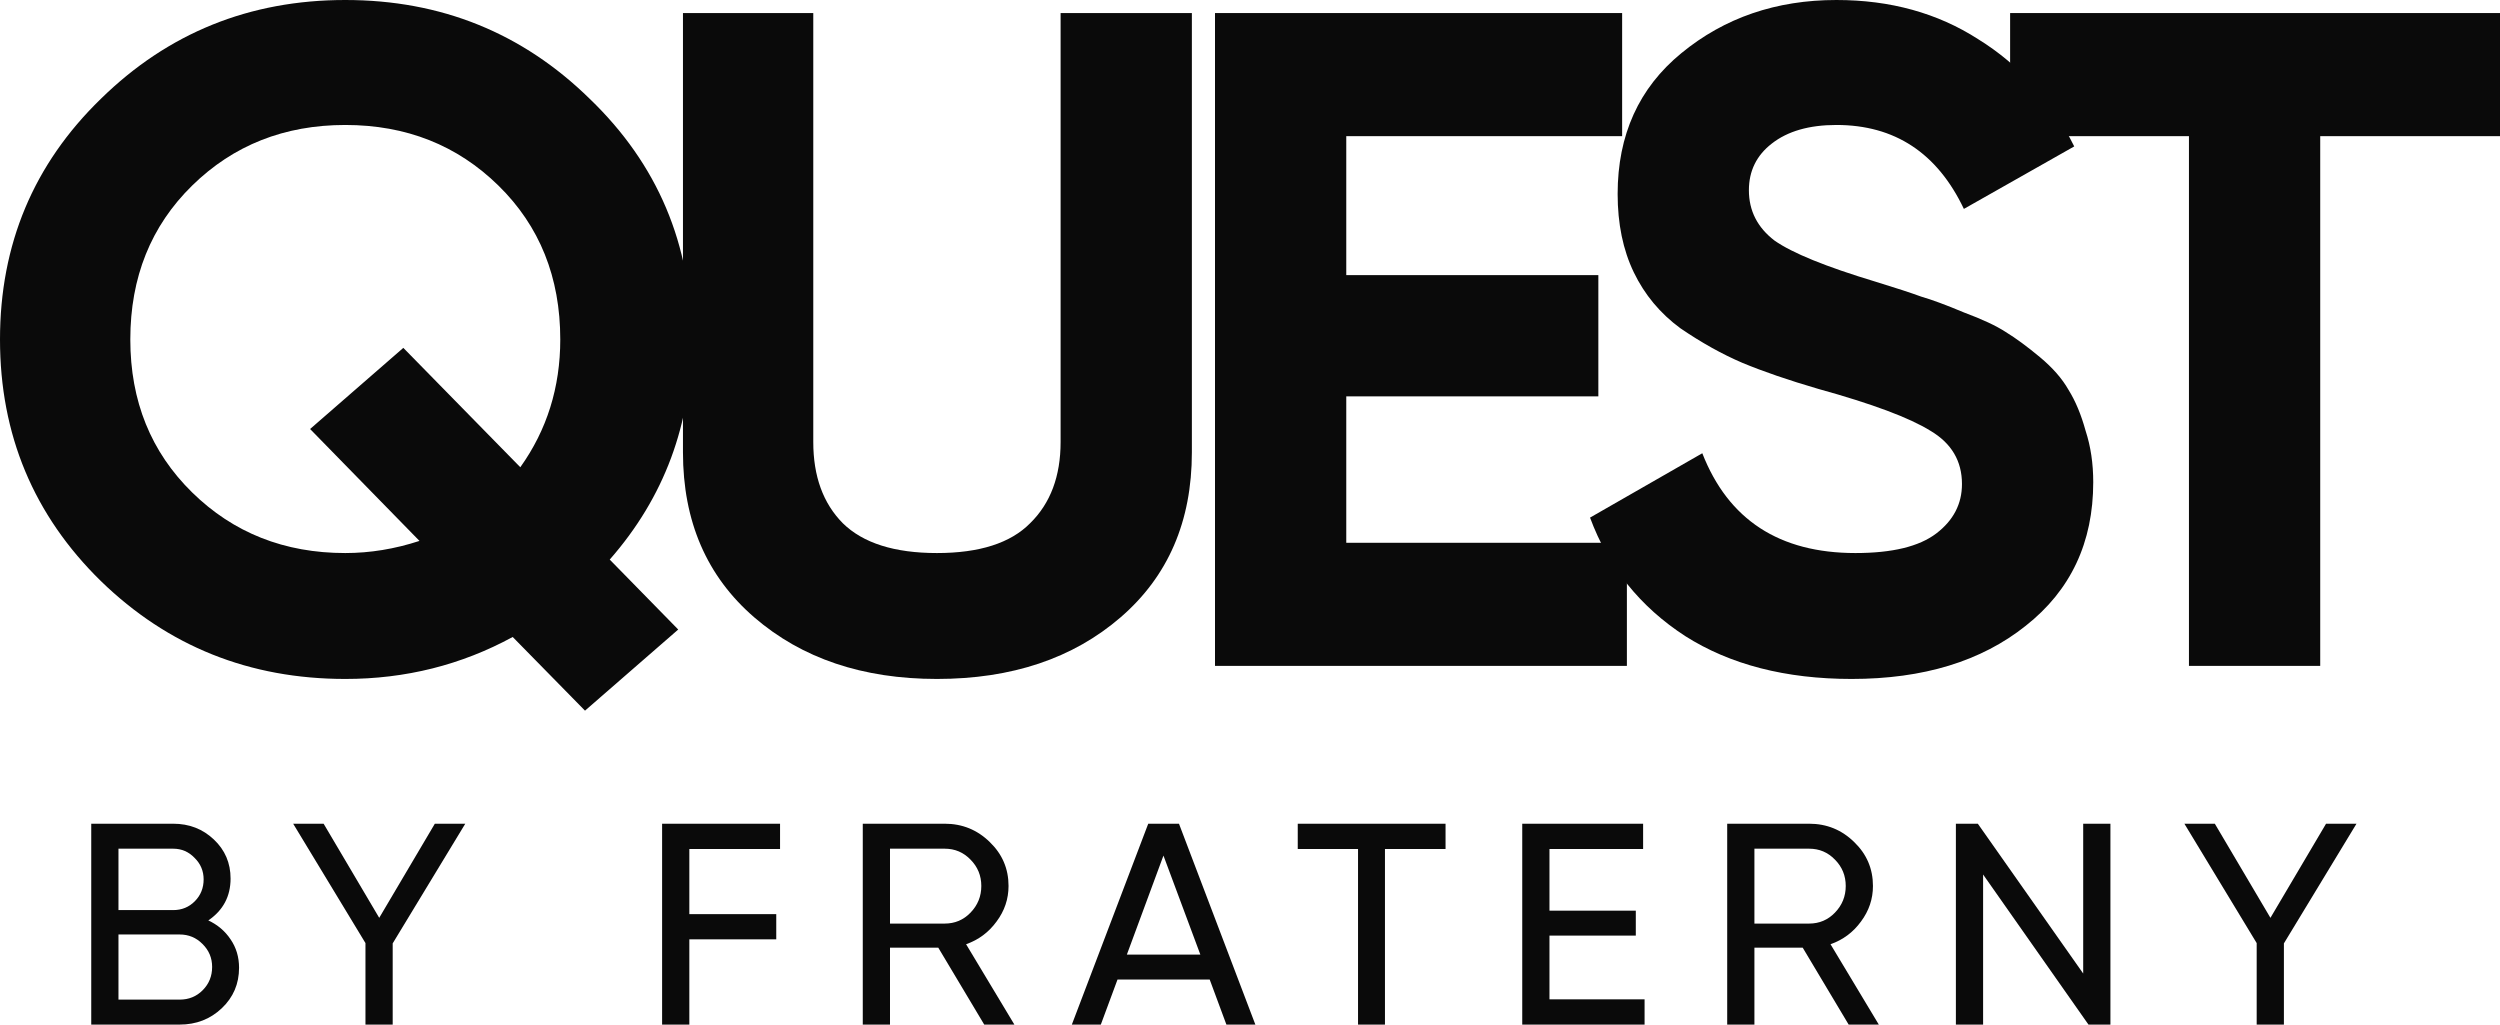 <svg width="183" height="75" viewBox="0 0 183 75" fill="none" xmlns="http://www.w3.org/2000/svg">
<path d="M50.62 24.849C50.62 31.039 48.624 36.41 44.632 40.961L49.646 46.081L42.822 52.02L37.53 46.627C33.77 48.675 29.685 49.699 25.275 49.699C18.266 49.699 12.301 47.31 7.381 42.531C2.46 37.707 0 31.813 0 24.849C0 17.886 2.46 12.015 7.381 7.236C12.301 2.412 18.266 0 25.275 0C32.285 0 38.25 2.412 43.17 7.236C48.137 12.015 50.62 17.886 50.62 24.849ZM25.275 40.483C27.086 40.483 28.896 40.187 30.706 39.595L22.699 31.403L29.523 25.464L38.087 34.202C40.037 31.471 41.012 28.354 41.012 24.849C41.012 20.298 39.503 16.544 36.486 13.585C33.468 10.627 29.732 9.148 25.275 9.148C20.819 9.148 17.082 10.627 14.065 13.585C11.048 16.544 9.539 20.298 9.539 24.849C9.539 29.355 11.048 33.087 14.065 36.045C17.082 39.004 20.819 40.483 25.275 40.483Z" fill="#0A0A0A"/>
<path d="M68.584 49.699C63.153 49.699 58.697 48.197 55.215 45.193C51.734 42.19 49.993 38.162 49.993 33.11V0.956H59.532V32.359C59.532 34.862 60.252 36.842 61.691 38.298C63.176 39.755 65.474 40.483 68.584 40.483C71.694 40.483 73.969 39.755 75.408 38.298C76.893 36.842 77.636 34.862 77.636 32.359V0.956H87.245V33.11C87.245 38.162 85.504 42.19 82.023 45.193C78.541 48.197 74.062 49.699 68.584 49.699Z" fill="#0A0A0A"/>
<path d="M98.547 39.732H119.088V48.743H88.938V0.956H118.74V9.967H98.547V20.139H116.999V29.014H98.547V39.732Z" fill="#0A0A0A"/>
<path d="M135.539 49.699C130.712 49.699 126.65 48.652 123.354 46.559C120.059 44.419 117.738 41.529 116.391 37.889L124.608 33.178C126.511 38.048 130.248 40.483 135.818 40.483C138.51 40.483 140.483 40.005 141.736 39.049C142.99 38.093 143.616 36.887 143.616 35.431C143.616 33.747 142.851 32.45 141.319 31.54C139.787 30.584 137.048 29.56 133.102 28.468C130.921 27.831 129.064 27.193 127.532 26.556C126.047 25.919 124.538 25.077 123.006 24.03C121.521 22.938 120.383 21.573 119.594 19.934C118.805 18.296 118.411 16.384 118.411 14.2C118.411 9.876 119.966 6.44 123.076 3.891C126.232 1.297 130.016 0 134.425 0C138.371 0 141.829 0.956 144.8 2.867C147.817 4.733 150.162 7.35 151.833 10.718L143.756 15.292C141.806 11.196 138.696 9.148 134.425 9.148C132.429 9.148 130.851 9.603 129.691 10.513C128.577 11.378 128.019 12.516 128.019 13.927C128.019 15.428 128.646 16.657 129.899 17.613C131.199 18.523 133.659 19.525 137.28 20.617C138.766 21.072 139.88 21.436 140.622 21.709C141.412 21.937 142.456 22.324 143.756 22.87C145.102 23.37 146.123 23.848 146.819 24.303C147.562 24.758 148.398 25.373 149.326 26.146C150.254 26.92 150.951 27.717 151.415 28.536C151.926 29.355 152.343 30.356 152.668 31.54C153.04 32.678 153.225 33.929 153.225 35.294C153.225 39.709 151.577 43.214 148.282 45.808C145.032 48.402 140.785 49.699 135.539 49.699Z" fill="#0A0A0A"/>
<path d="M183 0.956V9.967H169.84V48.743H160.231V9.967H147.141V0.956H183Z" fill="#0A0A0A"/>
<path d="M15.249 67.375C15.935 67.697 16.478 68.159 16.878 68.761C17.292 69.364 17.499 70.057 17.499 70.841C17.499 72.017 17.077 73.004 16.235 73.803C15.392 74.601 14.364 75 13.15 75H6.679V60.296H12.678C13.85 60.296 14.842 60.681 15.656 61.452C16.47 62.222 16.878 63.174 16.878 64.308C16.878 65.611 16.335 66.633 15.249 67.375ZM12.678 62.124H8.672V66.619H12.678C13.307 66.619 13.835 66.402 14.264 65.968C14.692 65.534 14.906 65.001 14.906 64.371C14.906 63.755 14.685 63.23 14.242 62.796C13.814 62.348 13.293 62.124 12.678 62.124ZM13.15 73.172C13.821 73.172 14.385 72.942 14.842 72.479C15.299 72.017 15.528 71.45 15.528 70.778C15.528 70.12 15.292 69.56 14.821 69.097C14.364 68.635 13.807 68.404 13.15 68.404H8.672V73.172H13.15Z" fill="#0A0A0A"/>
<path d="M34.058 60.296L28.745 69.055V75H26.752V69.034L21.46 60.296H23.689L27.759 67.186L31.83 60.296H34.058Z" fill="#0A0A0A"/>
<path d="M57.1 62.145H50.459V66.913H56.822V68.761H50.459V75H48.466V60.296H57.1V62.145Z" fill="#0A0A0A"/>
<path d="M72.046 75L68.683 69.371H65.148V75H63.155V60.296H69.154C70.44 60.296 71.539 60.744 72.454 61.641C73.368 62.523 73.825 63.594 73.825 64.854C73.825 65.807 73.532 66.675 72.946 67.459C72.375 68.243 71.632 68.796 70.718 69.118L74.253 75H72.046ZM65.148 62.124V67.606H69.154C69.897 67.606 70.525 67.34 71.04 66.808C71.568 66.262 71.832 65.611 71.832 64.854C71.832 64.098 71.568 63.454 71.04 62.922C70.525 62.39 69.897 62.124 69.154 62.124H65.148Z" fill="#0A0A0A"/>
<path d="M89.772 75L88.55 71.702H81.802L80.58 75H78.459L84.051 60.296H86.301L91.892 75H89.772ZM82.487 69.875H87.865L85.165 62.628L82.487 69.875Z" fill="#0A0A0A"/>
<path d="M105.814 60.296V62.145H101.379V75H99.408V62.145H94.995V60.296H105.814Z" fill="#0A0A0A"/>
<path d="M113.421 73.151H120.383V75H111.428V60.296H120.276V62.145H113.421V66.661H119.741V68.488H113.421V73.151Z" fill="#0A0A0A"/>
<path d="M135.322 75L131.959 69.371H128.423V75H126.431V60.296H132.43C133.715 60.296 134.815 60.744 135.729 61.641C136.643 62.523 137.1 63.594 137.1 64.854C137.1 65.807 136.808 66.675 136.222 67.459C135.651 68.243 134.908 68.796 133.994 69.118L137.529 75H135.322ZM128.423 62.124V67.606H132.43C133.173 67.606 133.801 67.34 134.315 66.808C134.844 66.262 135.108 65.611 135.108 64.854C135.108 64.098 134.844 63.454 134.315 62.922C133.801 62.39 133.173 62.124 132.43 62.124H128.423Z" fill="#0A0A0A"/>
<path d="M152.49 60.296H154.483V75H152.876L145.163 64.014V75H143.171V60.296H144.777L152.49 71.261V60.296Z" fill="#0A0A0A"/>
<path d="M172.495 60.296L167.182 69.055V75H165.189V69.034L159.897 60.296H162.125L166.196 67.186L170.267 60.296H172.495Z" fill="#0A0A0A"/>
</svg>
